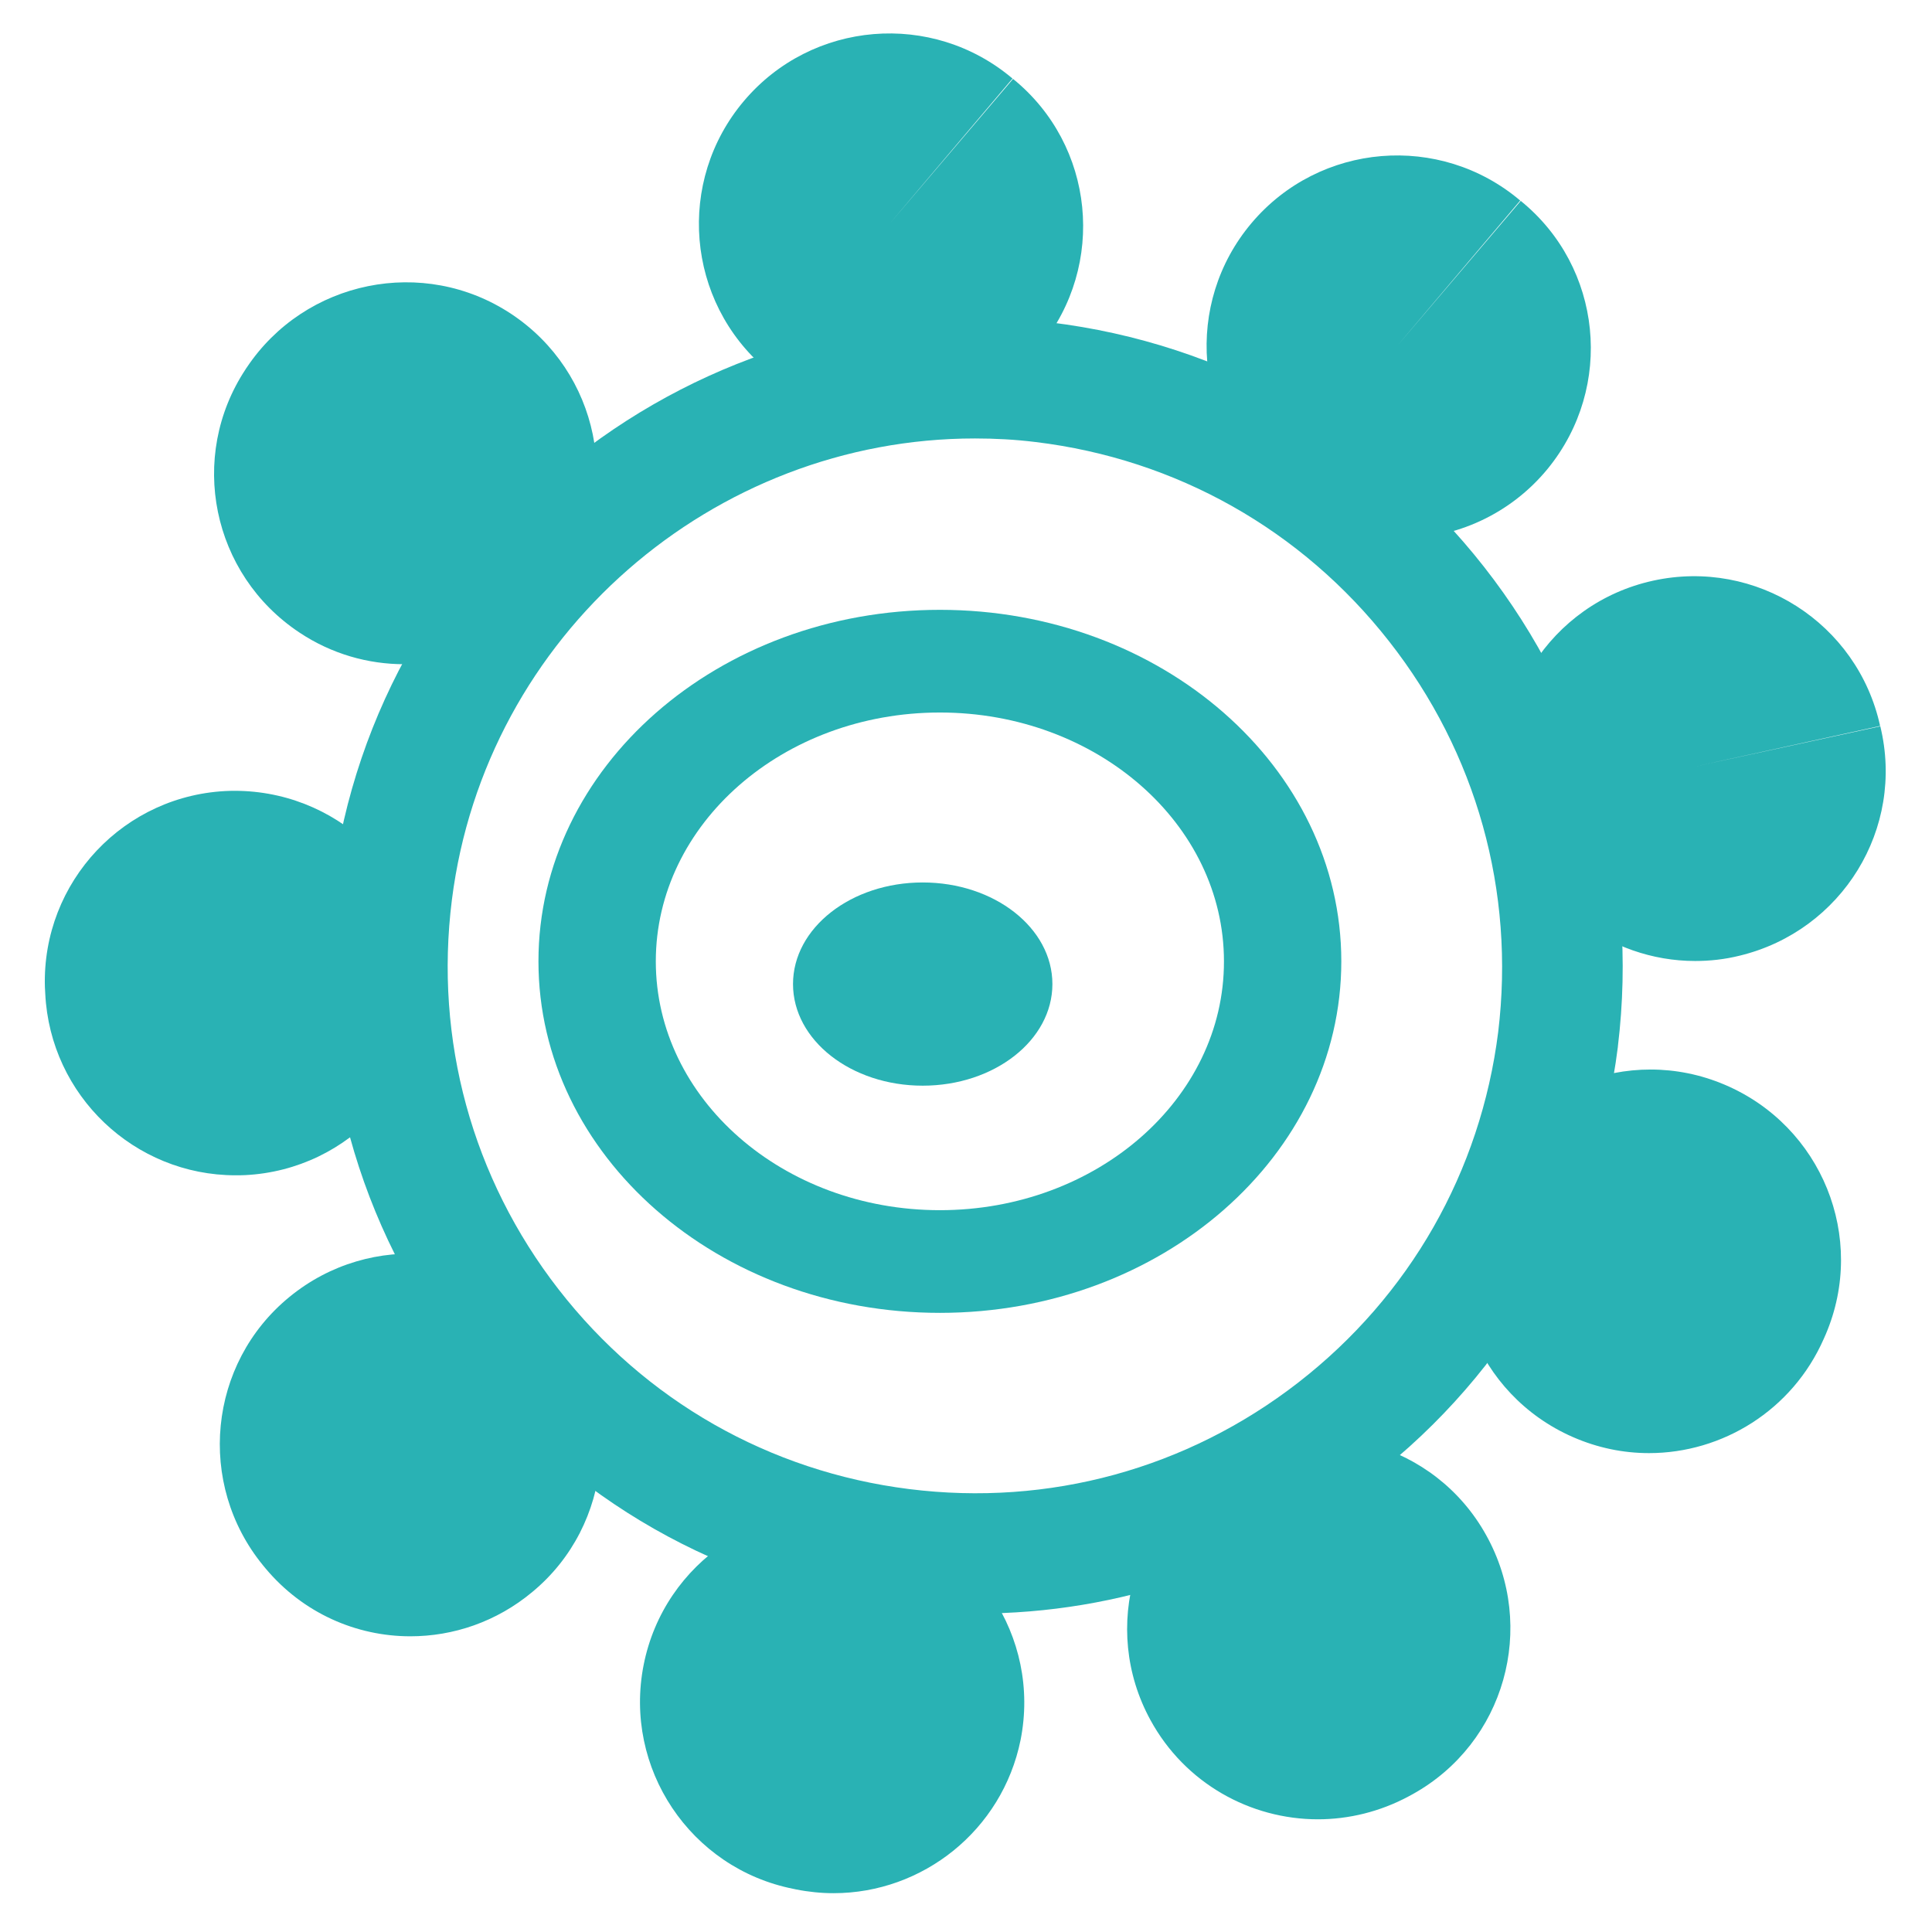 <?xml version="1.0" encoding="utf-8"?>
<!-- Generator: Adobe Illustrator 27.4.0, SVG Export Plug-In . SVG Version: 6.00 Build 0)  -->
<svg version="1.1" id="Layer_1" xmlns="http://www.w3.org/2000/svg" xmlns:xlink="http://www.w3.org/1999/xlink" x="0px" y="0px"
	 width="1080px" height="1080px" viewBox="0 0 1080 1080" style="enable-background:new 0 0 1080 1080;" xml:space="preserve">
<style type="text/css">
	.st0{fill:#29B2B4;}
</style>
<g id="Ellipse_625">
	<path class="st0" d="M466,1058.3c-6.9,0-14-0.7-21-2.1l-1.4-0.3c-57.7-11.4-95.2-67.5-83.8-125.2c11.4-57.7,67.5-95.2,125.2-83.8
		l1.9,0.4c57.7,11.5,95.1,67.7,83.6,125.4C560.2,1023.3,515.7,1058.3,466,1058.3z M736.7,1017c-37.7,0-74.3-20.1-93.6-55.5
		c-28.2-51.6-9.1-116.4,42.5-144.5c51.4-28.6,116.7-10.3,145.2,41.2c28.6,51.4,10.4,116.1-41,144.7l-2.2,1.2
		C771.4,1012.8,753.9,1017,736.7,1017z M229.4,914.7c-30.2,0-60-12.9-81-38l-1.4-1.7c-37.2-45.5-30.7-112.8,14.8-150
		c45.5-37.3,112.4-30.8,149.7,14.6c37.2,45.4,31.3,112.9-13.9,150.3C277.6,906.6,253.4,914.7,229.4,914.7z M921.8,812.3
		c-14.3,0-28.7-2.9-42.6-9c-53.9-23.6-78.5-86.4-54.9-140.3c23-54.2,85.7-79.7,139.9-56.6c54.1,23,79.5,85.3,56.4,139.5l-1.1,2.5
		C1001.9,788.4,962.8,812.3,921.8,812.3z M131.7,657c-56.5,0-103.6-44.5-106.4-101.5l-0.2-3.8c-1.7-58.8,44.5-107.9,103.4-109.6
		c58.9-1.4,107.9,44.5,109.6,103.4C241,604.2,195.7,654,137,656.9C135.2,657,133.4,657,131.7,657z M947.6,537.2
		c-48.1,0-91.9-33.1-103.8-81.9l-0.9-3.8c-12.6-57.5,23.7-114.3,81.2-126.9c57.5-12.6,114.3,23.7,126.9,81.2L947,428.6l104.1-22.6
		c13.9,57.2-21.4,114.3-78.5,128.2C964.2,536.3,955.8,537.2,947.6,537.2z M226,371.3c-20.2,0-40.6-5.7-58.6-17.7
		c-49-32.5-62.5-98.2-30.1-147.2c0-0.1,0.6-0.9,0.6-0.9c32.6-48.9,98.9-62.5,147.9-30c49,32.5,62.5,98.2,30.1,147.2
		c0,0.1-0.6,0.9-0.6,0.9C294.6,354.5,260.6,371.3,226,371.3z M782.6,301.1c-23.8,0-47.7-7.9-67.5-24l-2.9-2.4
		c-44.9-38-50.5-105.2-12.5-150.1c38-44.9,105.2-50.5,150.1-12.5L781,193.4l69.1-81.1c45.7,37.1,52.3,104,15.2,149.6
		C844.2,287.7,813.5,301.1,782.6,301.1z M498.8,232.9c-23.8,0-47.7-7.9-67.5-24l-2.9-2.4c-44.9-38-50.5-105.2-12.5-150.1
		c38-44.9,105.2-50.5,150.1-12.5l-68.8,81.3l69.1-81.1c45.7,37.1,52.3,104,15.2,149.6C560.5,219.6,529.8,232.9,498.8,232.9z"/>
</g>
<g>
	<path class="st0" d="M525.4,340.9L525.4,340.9c-124,0-224.4,88-224.4,196.5c0,108.5,100.5,196.5,224.4,196.5
		c123.9,0,224.4-88,224.4-196.5S649.4,340.9,525.4,340.9z M525.4,676.5c-87.7,0-158.8-62.3-158.8-139.1s71.1-139.1,158.8-139.1
		s158.8,62.3,158.8,139.1C684.3,614.2,613.1,676.5,525.4,676.5z"/>
	<ellipse class="st0" cx="515.8" cy="550.1" rx="72.5" ry="56.8"/>
</g>
<g id="Path_79178">
	<path class="st0" d="M545.8,902c-15.3,0-30.6-1-46-2.9c-96-12.1-181.5-60.8-240.8-137.2c-59.3-76.4-85.3-171.3-73.2-267.3
		C210.6,298.4,390.4,157.4,587,180.2c96.6,11.7,182.7,60.3,242.6,136.7c59.9,76.4,86.5,171.6,74.8,268.1l0,0.2
		c-12.1,96-60.8,181.5-137.2,240.8C702.9,875.7,625.7,902,545.8,902z M545,245.1c-146.1,0-273.7,109.6-292.4,258
		c-9.8,78.1,11.3,155.4,59.6,217.6c48.3,62.2,117.9,101.9,196,111.7s155.4-11.3,217.6-59.6c62.2-48.3,101.9-117.9,111.7-195.9
		c9.5-78.6-12.1-156.1-61-218.4c-48.8-62.3-119-101.9-197.6-111.4C567.6,245.7,556.3,245.1,545,245.1z"/>
</g>
</svg>
